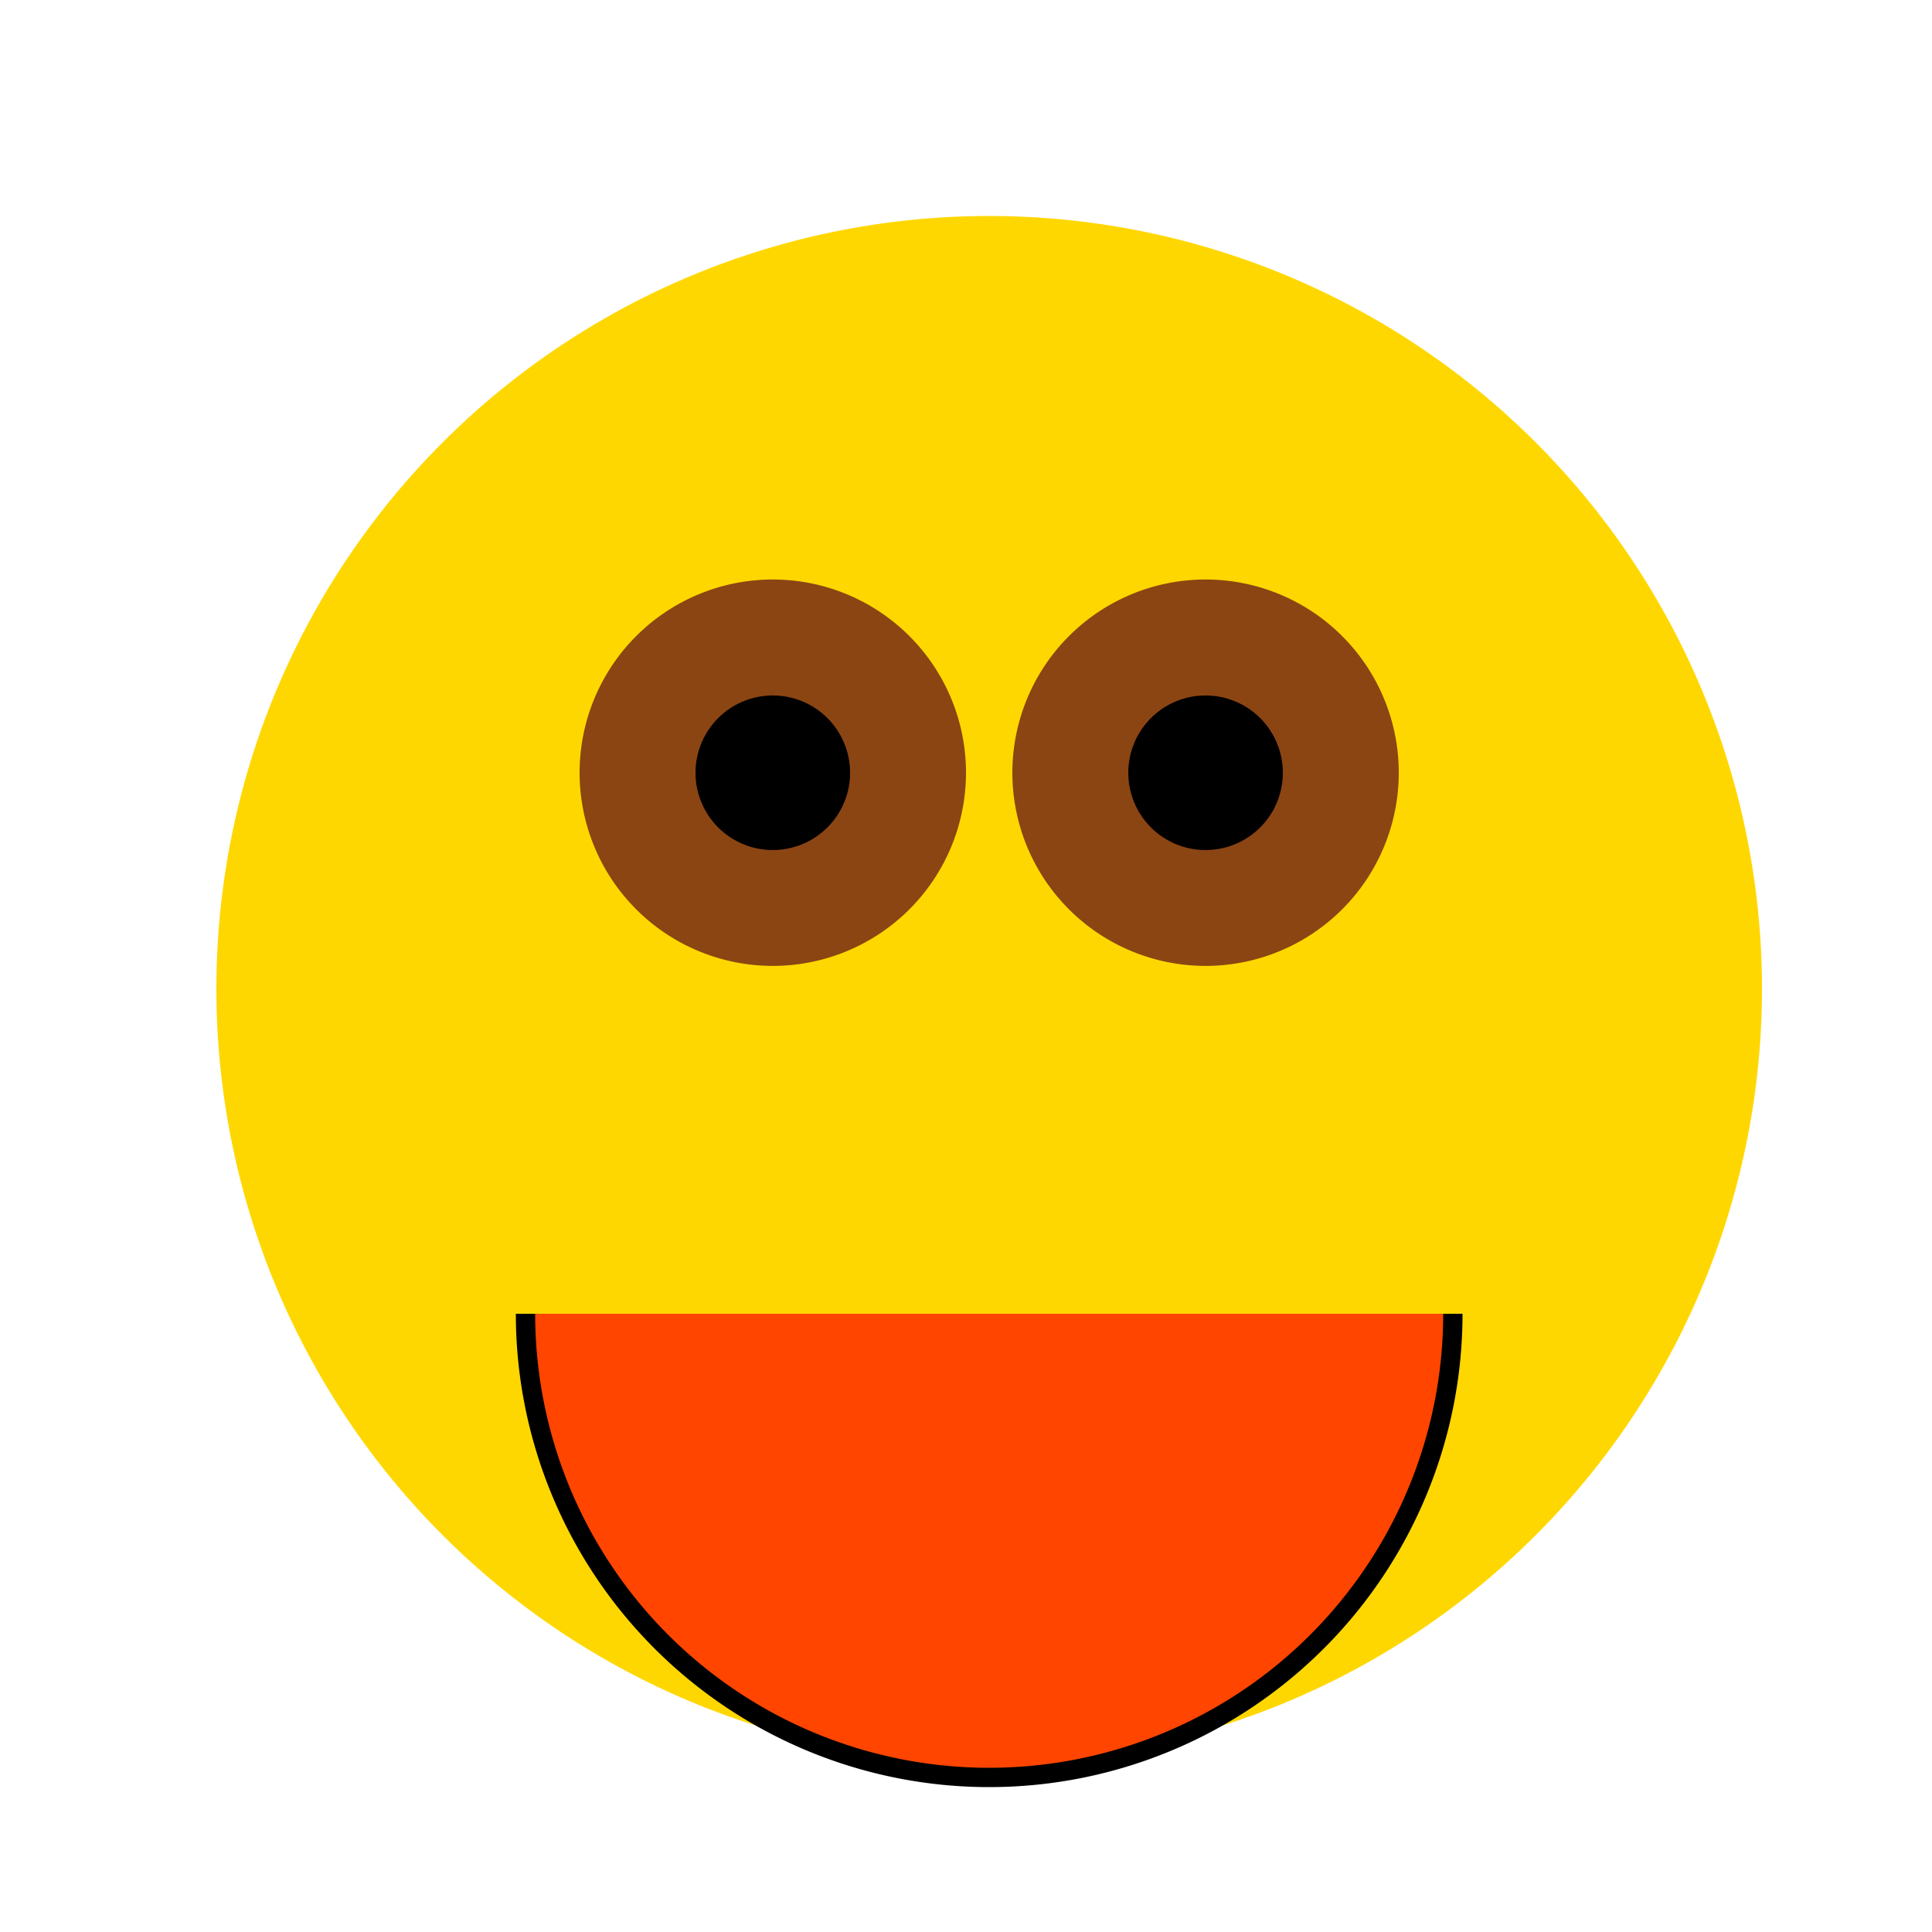 <!--

Generated by DrawGPT.
Free, open source, AI generated images in SVG, PNG, and HTML Canvas format.
https://drawgpt.ai

Created: 2023-09-27T18:13:35.502Z
Link: https://drawgpt.ai/prompt/106515/

-->
<svg xmlns="http://www.w3.org/2000/svg" xmlns:xlink="http://www.w3.org/1999/xlink" width="500" height="500"><defs/><g><path fill="#FFD700" stroke="none" paint-order="stroke fill markers" d=" M 456 256 A 200 200 0 1 1 456 255.8"/><path fill="#8B4513" stroke="none" paint-order="stroke fill markers" d=" M 250 200 A 50 50 0 1 1 250 199.95"/><path fill="#8B4513" stroke="none" paint-order="stroke fill markers" d=" M 362 200 A 50 50 0 1 1 362 199.95"/><path fill="#000000" stroke="none" paint-order="stroke fill markers" d=" M 220 200 A 20 20 0 1 1 220 199.98"/><path fill="#000000" stroke="none" paint-order="stroke fill markers" d=" M 332 200 A 20 20 0 1 1 332 199.98"/><path fill="#FF4500" stroke="none" paint-order="stroke fill markers" d=" M 376 340 A 120 120 0 0 1 136 340"/><path fill="none" stroke="#000000" paint-order="fill stroke markers" d=" M 376 340 A 120 120 0 0 1 136 340" stroke-miterlimit="10" stroke-width="5" stroke-dasharray=""/></g></svg>